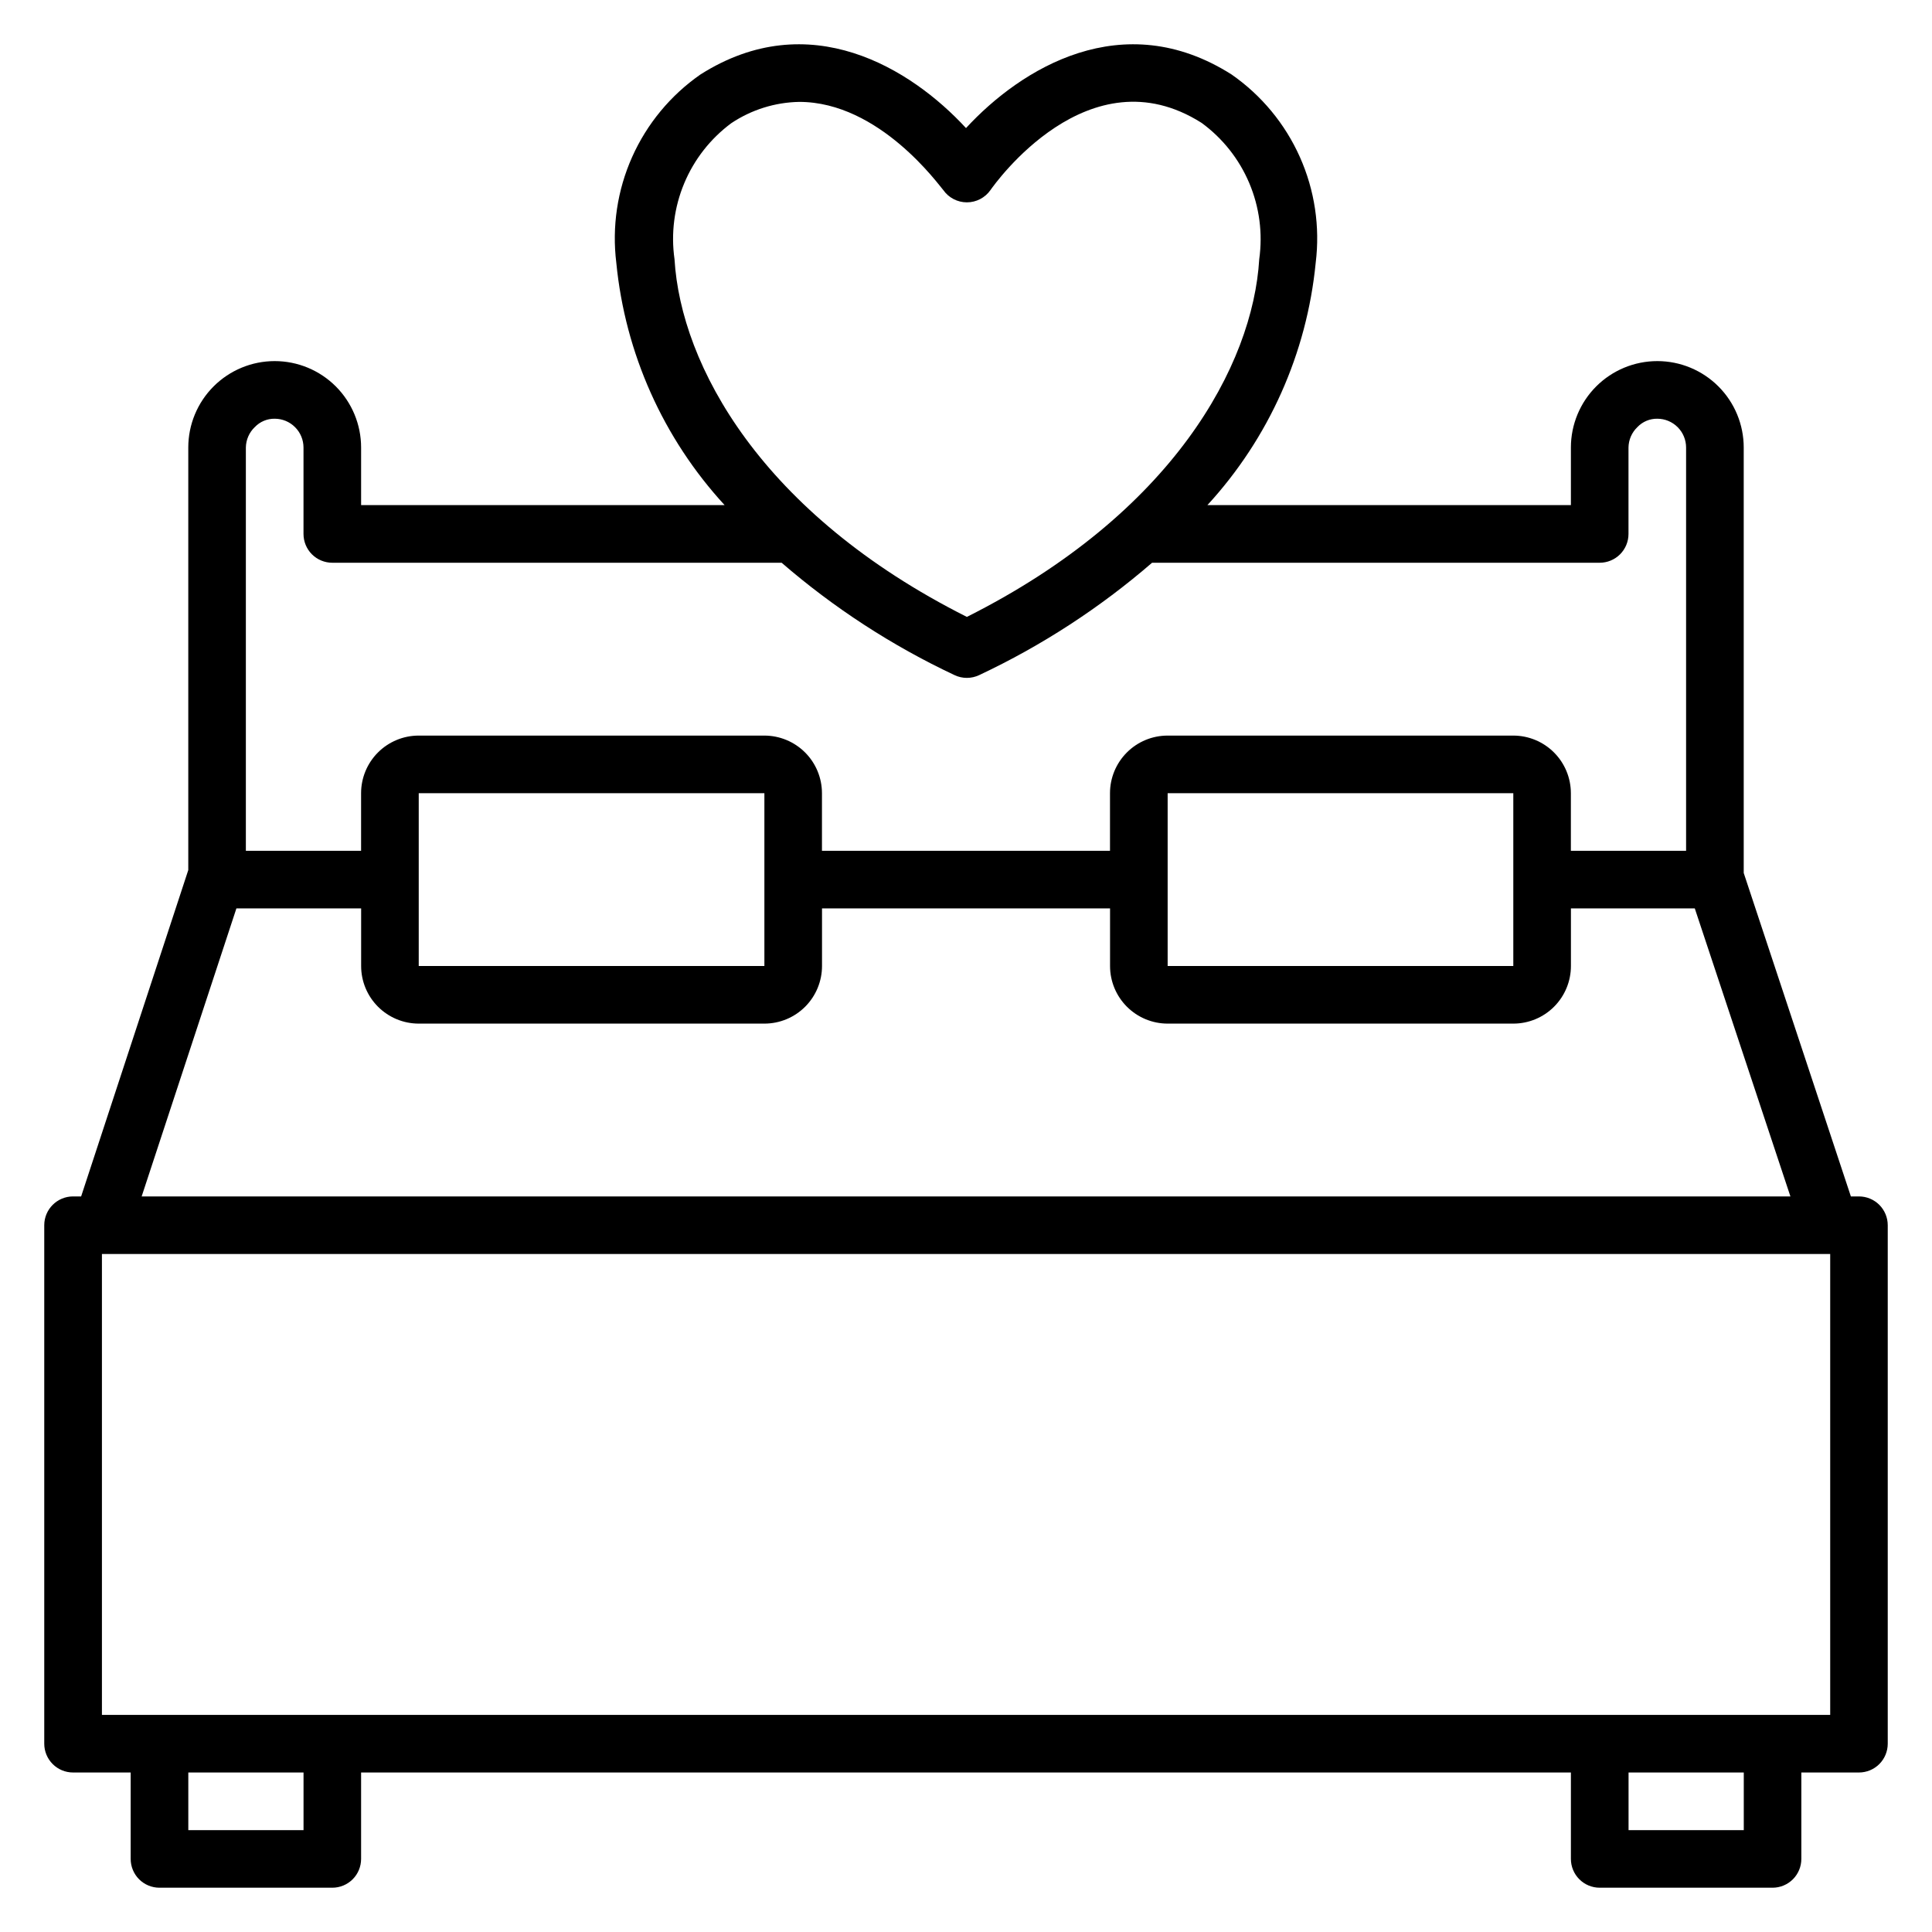 <?xml version="1.0" encoding="UTF-8"?>
<!-- Uploaded to: SVG Repo, www.svgrepo.com, Generator: SVG Repo Mixer Tools -->
<svg fill="#000000" width="800px" height="800px" version="1.1" viewBox="144 144 512 512" xmlns="http://www.w3.org/2000/svg">
 <path d="m636.64 461.07h-2.137l-28.398-85.723v-112.75c0-6.074-2.41-11.898-6.707-16.195-4.293-4.293-10.117-6.707-16.191-6.707s-11.898 2.414-16.195 6.707c-4.293 4.297-6.707 10.121-6.707 16.195v15.266h-96.332c16.285-17.715 26.359-40.25 28.699-64.199 1.184-9.562-0.266-19.266-4.195-28.062-3.926-8.797-10.184-16.355-18.094-21.859-28.855-18.32-55.801-1.602-70.379 14.199-14.578-15.801-41.527-32.52-70.379-14.199h-0.004c-7.91 5.504-14.164 13.062-18.094 21.859-3.93 8.797-5.379 18.5-4.195 28.062 2.34 23.949 12.414 46.484 28.703 64.199h-96.336v-15.266c0-6.074-2.414-11.898-6.707-16.195-4.293-4.293-10.121-6.707-16.191-6.707-6.074 0-11.898 2.414-16.195 6.707-4.293 4.297-6.707 10.121-6.707 16.195v111.98l-28.395 86.488h-2.141c-4.215 0-7.633 3.418-7.633 7.633v137.4c0 2.023 0.805 3.969 2.238 5.398 1.43 1.434 3.371 2.234 5.394 2.234h15.27v22.902c0 2.023 0.805 3.965 2.234 5.398 1.434 1.43 3.375 2.234 5.398 2.234h45.801c2.023 0 3.965-0.805 5.398-2.234 1.43-1.434 2.234-3.375 2.234-5.398v-22.902h320.61v22.902c0 2.023 0.805 3.965 2.238 5.398 1.43 1.43 3.371 2.234 5.394 2.234h45.801c2.027 0 3.969-0.805 5.398-2.234 1.434-1.434 2.238-3.375 2.238-5.398v-22.902h15.266c2.023 0 3.965-0.801 5.398-2.234 1.43-1.43 2.234-3.375 2.234-5.398v-137.4c0-2.023-0.805-3.965-2.234-5.398-1.434-1.43-3.375-2.234-5.398-2.234zm-298.85-284.42c5.34-3.57 11.594-5.531 18.016-5.648 21.297 0 37.098 22.215 38.168 23.359v-0.004c1.426 2.047 3.766 3.266 6.258 3.266 2.496 0 4.832-1.219 6.262-3.266 1.07-1.527 26.031-36.793 55.953-17.785 5.57 4.074 9.934 9.586 12.621 15.945 2.691 6.356 3.602 13.324 2.644 20.16-1.68 28.09-22.902 67.402-77.48 94.809-54.504-27.402-75.801-66.715-77.48-94.809-0.969-6.801-0.082-13.742 2.566-20.082 2.644-6.344 6.957-11.852 12.473-15.945zm-126.26 80.531c1.367-1.441 3.281-2.246 5.269-2.215 2.023 0 3.965 0.805 5.394 2.238 1.434 1.43 2.238 3.371 2.238 5.398v22.902-0.004c0 2.023 0.805 3.965 2.234 5.398 1.434 1.43 3.375 2.234 5.398 2.234h119.08c13.836 11.969 29.246 21.984 45.801 29.77 2.078 0.992 4.488 0.992 6.566 0 16.551-7.785 31.961-17.801 45.801-29.77h118.62c2.027 0 3.969-0.805 5.398-2.234 1.434-1.434 2.238-3.375 2.238-5.398v-22.898c0.027-2.055 0.879-4.008 2.363-5.422 1.371-1.441 3.281-2.246 5.269-2.215 2.023 0 3.965 0.805 5.398 2.238 1.43 1.43 2.234 3.371 2.234 5.398v106.87h-30.535v-15.266c0-4.051-1.609-7.934-4.473-10.797-2.859-2.863-6.746-4.473-10.793-4.473h-91.602c-4.051 0-7.934 1.609-10.797 4.473-2.863 2.863-4.473 6.746-4.473 10.797v15.266h-76.332v-15.266c0-4.051-1.609-7.934-4.473-10.797-2.863-2.863-6.746-4.473-10.797-4.473h-91.602c-4.047 0-7.93 1.609-10.793 4.473-2.863 2.863-4.473 6.746-4.473 10.797v15.266h-30.535v-106.87c0.031-2.055 0.883-4.008 2.367-5.422zm333.51 142.82h-91.602v-45.801h91.602zm-198.47 0h-91.602v-45.801h91.602zm-139.92-15.27h33.055v15.27c0 4.047 1.609 7.93 4.473 10.793s6.746 4.473 10.793 4.473h91.602c4.051 0 7.934-1.609 10.797-4.473s4.473-6.746 4.473-10.793v-15.27h76.332v15.27c0 4.047 1.609 7.93 4.473 10.793s6.746 4.473 10.797 4.473h91.602c4.047 0 7.934-1.609 10.793-4.473 2.863-2.863 4.473-6.746 4.473-10.793v-15.27h32.824l25.344 76.336h-436.94zm17.789 244.27h-30.535v-15.27h30.535zm381.68 0h-30.535v-15.27h30.535zm22.902-30.535h-458.01v-122.14h458.01z"/>
</svg>